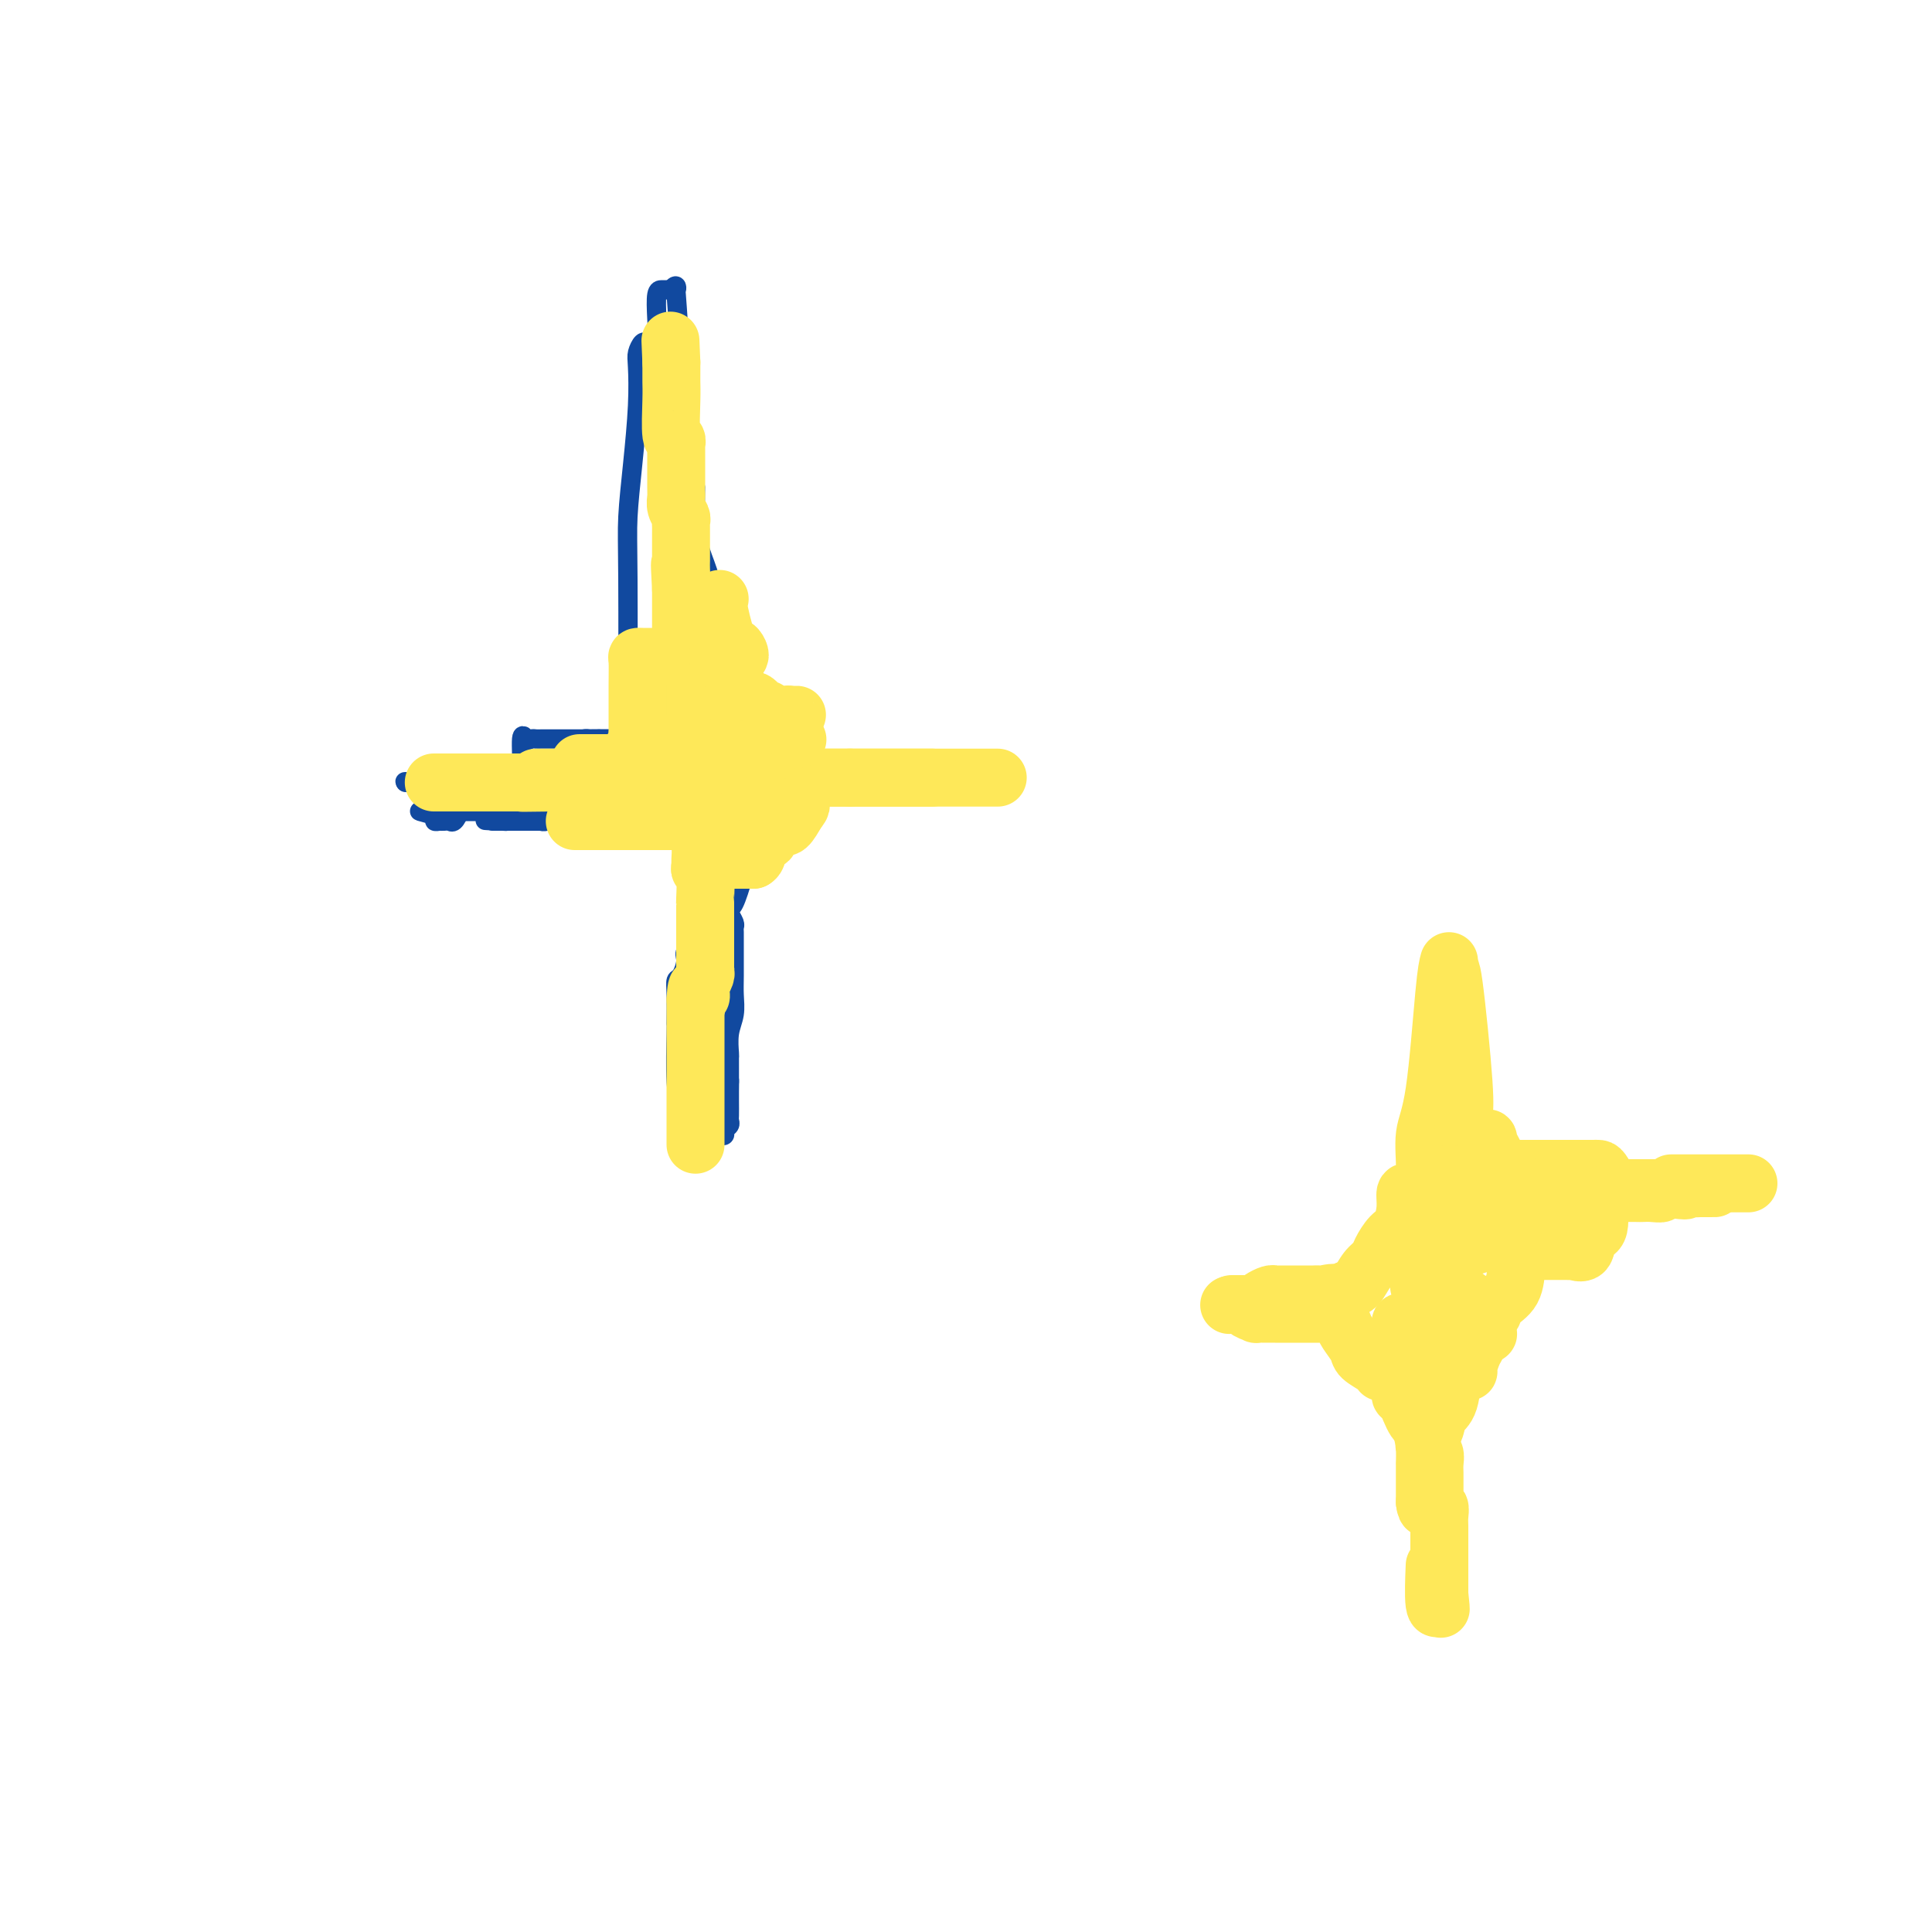 <svg viewBox='0 0 400 400' version='1.1' xmlns='http://www.w3.org/2000/svg' xmlns:xlink='http://www.w3.org/1999/xlink'><g fill='none' stroke='#11499F' stroke-width='4' stroke-linecap='round' stroke-linejoin='round'><path d='M130,154c0.022,-13.150 0.045,-26.300 0,-34c-0.045,-7.700 -0.156,-9.949 0,-13c0.156,-3.051 0.581,-6.902 1,-11c0.419,-4.098 0.833,-8.443 1,-12c0.167,-3.557 0.087,-6.326 0,-8c-0.087,-1.674 -0.182,-2.253 0,-3c0.182,-0.747 0.641,-1.660 1,-2c0.359,-0.340 0.618,-0.105 1,0c0.382,0.105 0.886,0.081 1,0c0.114,-0.081 -0.163,-0.218 0,0c0.163,0.218 0.765,0.790 1,0c0.235,-0.790 0.105,-2.944 0,-5c-0.105,-2.056 -0.183,-4.015 0,-5c0.183,-0.985 0.626,-0.996 1,-1c0.374,-0.004 0.678,-0.001 1,0c0.322,0.001 0.661,0.001 1,0'/><path d='M139,60c1.326,-1.847 1.140,0.036 1,0c-0.140,-0.036 -0.235,-1.990 0,1c0.235,2.990 0.799,10.924 1,17c0.201,6.076 0.039,10.293 0,13c-0.039,2.707 0.045,3.902 0,5c-0.045,1.098 -0.218,2.098 0,3c0.218,0.902 0.828,1.704 1,2c0.172,0.296 -0.094,0.084 0,0c0.094,-0.084 0.547,-0.042 1,0'/><path d='M143,101c0.854,6.074 0.989,0.759 1,0c0.011,-0.759 -0.102,3.038 0,6c0.102,2.962 0.420,5.088 1,7c0.580,1.912 1.423,3.608 2,6c0.577,2.392 0.890,5.478 1,7c0.110,1.522 0.019,1.479 0,2c-0.019,0.521 0.033,1.607 0,2c-0.033,0.393 -0.153,0.093 0,0c0.153,-0.093 0.577,0.019 1,0c0.423,-0.019 0.845,-0.171 1,1c0.155,1.171 0.041,3.664 0,5c-0.041,1.336 -0.011,1.513 0,2c0.011,0.487 0.003,1.282 0,2c-0.003,0.718 -0.002,1.359 0,2'/><path d='M150,143c1.099,6.708 0.347,2.477 0,1c-0.347,-1.477 -0.289,-0.200 0,1c0.289,1.200 0.809,2.323 1,3c0.191,0.677 0.055,0.908 0,1c-0.055,0.092 -0.027,0.046 0,0'/><path d='M151,150c0.380,-0.060 0.760,-0.119 1,0c0.240,0.119 0.338,0.417 1,1c0.662,0.583 1.886,1.452 3,2c1.114,0.548 2.119,0.777 3,1c0.881,0.223 1.640,0.442 2,1c0.360,0.558 0.322,1.456 1,2c0.678,0.544 2.073,0.734 3,1c0.927,0.266 1.388,0.607 2,1c0.612,0.393 1.377,0.837 2,1c0.623,0.163 1.106,0.044 2,0c0.894,-0.044 2.200,-0.012 3,0c0.800,0.012 1.096,0.003 2,0c0.904,-0.003 2.417,-0.001 4,0c1.583,0.001 3.237,0.000 4,0c0.763,-0.000 0.637,-0.000 1,0c0.363,0.000 1.215,0.000 2,0c0.785,-0.000 1.501,-0.000 2,0c0.499,0.000 0.779,0.000 1,0c0.221,-0.000 0.382,-0.000 1,0c0.618,0.000 1.691,0.000 2,0c0.309,-0.000 -0.148,-0.000 0,0c0.148,0.000 0.899,0.000 1,0c0.101,-0.000 -0.450,-0.000 -1,0'/><path d='M193,160c3.534,0.000 0.369,0.000 -1,0c-1.369,-0.000 -0.943,-0.000 -1,0c-0.057,0.000 -0.596,0.000 -1,0c-0.404,-0.000 -0.671,-0.000 -1,0c-0.329,0.000 -0.718,0.000 -1,0c-0.282,-0.000 -0.457,-0.000 -1,0c-0.543,0.000 -1.455,0.000 -2,0c-0.545,-0.000 -0.724,-0.000 -1,0c-0.276,0.000 -0.648,0.000 -1,0c-0.352,-0.000 -0.685,-0.000 -1,0c-0.315,0.000 -0.613,0.000 -1,0c-0.387,-0.000 -0.863,-0.000 -1,0c-0.137,0.000 0.064,0.000 0,0c-0.064,-0.000 -0.395,-0.001 -1,0c-0.605,0.001 -1.486,0.004 -2,0c-0.514,-0.004 -0.663,-0.015 -1,0c-0.337,0.015 -0.864,0.057 -1,0c-0.136,-0.057 0.117,-0.211 0,0c-0.117,0.211 -0.604,0.789 -1,1c-0.396,0.211 -0.700,0.057 -1,0c-0.300,-0.057 -0.597,-0.015 -1,0c-0.403,0.015 -0.912,0.004 -1,0c-0.088,-0.004 0.246,-0.001 0,0c-0.246,0.001 -1.073,0.000 -2,0c-0.927,-0.000 -1.953,-0.000 -3,0c-1.047,0.000 -2.116,0.000 -3,0c-0.884,-0.000 -1.584,-0.000 -2,0c-0.416,0.000 -0.547,0.000 -1,0c-0.453,-0.000 -1.226,-0.000 -2,0'/><path d='M158,161c-5.652,0.156 -2.280,0.046 -1,0c1.280,-0.046 0.470,-0.026 0,0c-0.470,0.026 -0.599,0.060 -1,0c-0.401,-0.060 -1.074,-0.212 -2,0c-0.926,0.212 -2.107,0.789 -3,1c-0.893,0.211 -1.500,0.057 -2,0c-0.500,-0.057 -0.892,-0.015 -1,0c-0.108,0.015 0.069,0.004 0,0c-0.069,-0.004 -0.385,-0.001 -1,0c-0.615,0.001 -1.528,0.000 -2,0c-0.472,-0.000 -0.504,-0.000 -1,0c-0.496,0.000 -1.456,0.000 -2,0c-0.544,-0.000 -0.670,-0.000 -1,0c-0.330,0.000 -0.862,0.000 -1,0c-0.138,-0.000 0.118,-0.000 0,0c-0.118,0.000 -0.609,0.000 -1,0c-0.391,-0.000 -0.682,-0.000 -1,0c-0.318,0.000 -0.662,0.000 -1,0c-0.338,-0.000 -0.668,-0.000 -1,0c-0.332,0.000 -0.666,0.000 -1,0'/><path d='M135,162c-3.456,0.050 -0.597,-0.324 1,0c1.597,0.324 1.933,1.344 2,2c0.067,0.656 -0.136,0.946 0,1c0.136,0.054 0.610,-0.127 1,0c0.390,0.127 0.695,0.564 1,1'/><path d='M140,166c0.785,0.558 0.249,-0.047 0,0c-0.249,0.047 -0.211,0.744 0,1c0.211,0.256 0.595,0.069 1,0c0.405,-0.069 0.830,-0.020 1,0c0.170,0.020 0.085,0.010 0,0'/><path d='M162,164c-0.323,-0.004 -0.646,-0.007 -1,0c-0.354,0.007 -0.738,0.025 -1,0c-0.262,-0.025 -0.402,-0.091 -1,0c-0.598,0.091 -1.655,0.340 -2,0c-0.345,-0.340 0.023,-1.269 0,0c-0.023,1.269 -0.438,4.734 -1,8c-0.562,3.266 -1.271,6.332 -2,9c-0.729,2.668 -1.477,4.939 -2,6c-0.523,1.061 -0.820,0.913 -1,1c-0.180,0.087 -0.245,0.408 0,1c0.245,0.592 0.798,1.456 1,2c0.202,0.544 0.054,0.767 0,1c-0.054,0.233 -0.013,0.477 0,1c0.013,0.523 -0.000,1.324 0,3c0.000,1.676 0.014,4.225 0,6c-0.014,1.775 -0.056,2.775 0,4c0.056,1.225 0.211,2.674 0,4c-0.211,1.326 -0.789,2.530 -1,4c-0.211,1.470 -0.057,3.206 0,4c0.057,0.794 0.015,0.646 0,1c-0.015,0.354 -0.004,1.211 0,2c0.004,0.789 0.001,1.511 0,2c-0.001,0.489 -0.001,0.744 0,1'/><path d='M151,224c-0.155,5.623 -0.042,1.180 0,0c0.042,-1.180 0.012,0.902 0,2c-0.012,1.098 -0.007,1.211 0,2c0.007,0.789 0.017,2.253 0,3c-0.017,0.747 -0.061,0.775 0,1c0.061,0.225 0.226,0.646 0,1c-0.226,0.354 -0.842,0.642 -1,1c-0.158,0.358 0.141,0.786 0,1c-0.141,0.214 -0.724,0.212 -1,0c-0.276,-0.212 -0.245,-0.636 -1,-1c-0.755,-0.364 -2.297,-0.667 -3,-1c-0.703,-0.333 -0.567,-0.695 -1,-1c-0.433,-0.305 -1.437,-0.551 -2,-1c-0.563,-0.449 -0.687,-1.101 -1,-2c-0.313,-0.899 -0.816,-2.047 -1,-5c-0.184,-2.953 -0.050,-7.713 0,-10c0.050,-2.287 0.016,-2.103 0,-2c-0.016,0.103 -0.014,0.123 0,-1c0.014,-1.123 0.040,-3.389 0,-5c-0.040,-1.611 -0.147,-2.566 0,-3c0.147,-0.434 0.548,-0.345 1,-1c0.452,-0.655 0.956,-2.052 1,-3c0.044,-0.948 -0.373,-1.448 0,-2c0.373,-0.552 1.535,-1.158 2,-2c0.465,-0.842 0.232,-1.921 0,-3'/><path d='M144,192c0.619,-2.056 0.166,-1.697 0,-2c-0.166,-0.303 -0.045,-1.270 0,-2c0.045,-0.730 0.013,-1.223 0,-2c-0.013,-0.777 -0.006,-1.837 0,-2c0.006,-0.163 0.013,0.573 0,0c-0.013,-0.573 -0.046,-2.454 0,-4c0.046,-1.546 0.171,-2.758 0,-4c-0.171,-1.242 -0.638,-2.515 -1,-3c-0.362,-0.485 -0.619,-0.182 -1,0c-0.381,0.182 -0.886,0.245 -1,0c-0.114,-0.245 0.162,-0.797 0,-1c-0.162,-0.203 -0.760,-0.058 -1,0c-0.240,0.058 -0.120,0.029 0,0'/><path d='M140,172c-0.749,-0.619 -0.622,-0.166 -1,0c-0.378,0.166 -1.259,0.044 -2,0c-0.741,-0.044 -1.340,-0.012 -2,0c-0.660,0.012 -1.381,0.003 -2,0c-0.619,-0.003 -1.135,-0.001 -2,0c-0.865,0.001 -2.077,0.001 -3,0c-0.923,-0.001 -1.557,-0.004 -2,0c-0.443,0.004 -0.695,0.016 -1,0c-0.305,-0.016 -0.662,-0.061 -1,0c-0.338,0.061 -0.658,0.226 -1,0c-0.342,-0.226 -0.706,-0.845 -1,-1c-0.294,-0.155 -0.516,0.155 -1,0c-0.484,-0.155 -1.228,-0.774 -2,-1c-0.772,-0.226 -1.573,-0.061 -2,0c-0.427,0.061 -0.481,0.016 -1,0c-0.519,-0.016 -1.504,-0.004 -2,0c-0.496,0.004 -0.502,0.001 -1,0c-0.498,-0.001 -1.486,-0.000 -2,0c-0.514,0.000 -0.554,0.000 -1,0c-0.446,-0.000 -1.299,-0.000 -2,0c-0.701,0.000 -1.250,0.000 -2,0c-0.750,-0.000 -1.701,-0.000 -2,0c-0.299,0.000 0.054,0.000 0,0c-0.054,-0.000 -0.515,-0.000 -1,0c-0.485,0.000 -0.996,0.000 -1,0c-0.004,-0.000 0.498,-0.000 1,0'/><path d='M103,170c-5.485,-0.309 -0.696,-0.083 1,0c1.696,0.083 0.301,0.022 0,0c-0.301,-0.022 0.493,-0.006 1,0c0.507,0.006 0.727,0.002 1,0c0.273,-0.002 0.598,-0.000 1,0c0.402,0.000 0.881,0.000 1,0c0.119,-0.000 -0.123,-0.000 0,0c0.123,0.000 0.610,0.000 1,0c0.390,-0.000 0.683,-0.000 1,0c0.317,0.000 0.659,0.000 1,0'/><path d='M111,170c1.406,-0.016 0.919,-0.057 1,0c0.081,0.057 0.728,0.211 1,0c0.272,-0.211 0.168,-0.789 0,-1c-0.168,-0.211 -0.400,-0.057 0,0c0.400,0.057 1.431,0.015 2,0c0.569,-0.015 0.677,-0.004 1,0c0.323,0.004 0.860,0.001 1,0c0.140,-0.001 -0.117,-0.000 0,0c0.117,0.000 0.608,0.000 1,0c0.392,-0.000 0.683,-0.000 1,0c0.317,0.000 0.658,0.000 1,0'/><path d='M120,169c1.619,0.002 1.166,0.505 1,0c-0.166,-0.505 -0.046,-2.020 0,-4c0.046,-1.980 0.016,-4.425 0,-6c-0.016,-1.575 -0.019,-2.278 0,-3c0.019,-0.722 0.061,-1.461 0,-2c-0.061,-0.539 -0.223,-0.876 0,-1c0.223,-0.124 0.833,-0.033 1,0c0.167,0.033 -0.109,0.009 0,0c0.109,-0.009 0.603,-0.003 1,0c0.397,0.003 0.699,0.001 1,0'/><path d='M124,153c0.626,0.000 0.690,0.000 1,0c0.310,0.000 0.867,0.000 1,0c0.133,-0.000 -0.156,0.000 0,0c0.156,0.000 0.759,0.000 1,0c0.241,0.000 0.121,0.000 0,0'/><path d='M127,153c-1.098,0.000 -2.197,0.000 -3,0c-0.803,-0.000 -1.311,-0.000 -2,0c-0.689,0.000 -1.561,0.000 -2,0c-0.439,-0.000 -0.446,-0.000 -1,0c-0.554,0.000 -1.654,0.000 -2,0c-0.346,-0.000 0.061,-0.000 0,0c-0.061,0.000 -0.590,0.000 -1,0c-0.410,-0.000 -0.701,-0.000 -1,0c-0.299,0.000 -0.605,0.000 -1,0c-0.395,-0.000 -0.879,-0.000 -1,0c-0.121,0.000 0.123,0.002 0,0c-0.123,-0.002 -0.611,-0.007 -1,0c-0.389,0.007 -0.678,0.025 -1,0c-0.322,-0.025 -0.678,-0.095 -1,0c-0.322,0.095 -0.610,0.355 -1,0c-0.390,-0.355 -0.881,-1.324 -1,0c-0.119,1.324 0.133,4.943 0,7c-0.133,2.057 -0.651,2.554 -1,3c-0.349,0.446 -0.528,0.842 -1,1c-0.472,0.158 -1.236,0.079 -2,0'/><path d='M104,164c-0.509,1.702 0.219,0.456 0,0c-0.219,-0.456 -1.386,-0.122 -2,0c-0.614,0.122 -0.674,0.032 -1,0c-0.326,-0.032 -0.918,-0.008 -1,0c-0.082,0.008 0.347,-0.002 0,0c-0.347,0.002 -1.469,0.014 -2,0c-0.531,-0.014 -0.471,-0.055 -1,0c-0.529,0.055 -1.647,0.207 -2,0c-0.353,-0.207 0.059,-0.773 0,-1c-0.059,-0.227 -0.589,-0.113 -1,0c-0.411,0.113 -0.701,0.226 -1,0c-0.299,-0.226 -0.605,-0.793 -1,-1c-0.395,-0.207 -0.879,-0.056 -1,0c-0.121,0.056 0.123,0.015 0,0c-0.123,-0.015 -0.611,-0.004 -1,0c-0.389,0.004 -0.678,0.001 -1,0c-0.322,-0.001 -0.677,-0.000 -1,0c-0.323,0.000 -0.613,0.000 -1,0c-0.387,-0.000 -0.872,-0.000 -1,0c-0.128,0.000 0.100,0.000 0,0c-0.100,-0.000 -0.527,-0.000 -1,0c-0.473,0.000 -0.992,0.000 -1,0c-0.008,-0.000 0.496,-0.000 1,0'/><path d='M85,162c-2.699,-0.309 0.054,-0.083 1,0c0.946,0.083 0.086,0.022 0,0c-0.086,-0.022 0.603,-0.006 1,0c0.397,0.006 0.501,0.002 1,0c0.499,-0.002 1.394,-0.001 2,0c0.606,0.001 0.923,0.000 1,0c0.077,-0.000 -0.084,-0.001 0,0c0.084,0.001 0.415,0.004 1,0c0.585,-0.004 1.425,-0.015 2,0c0.575,0.015 0.886,0.056 1,0c0.114,-0.056 0.031,-0.207 0,0c-0.031,0.207 -0.009,0.774 0,1c0.009,0.226 0.004,0.113 0,0'/><path d='M95,163c1.534,0.745 0.370,2.109 0,3c-0.370,0.891 0.054,1.311 0,2c-0.054,0.689 -0.588,1.649 -1,2c-0.412,0.351 -0.704,0.095 -1,0c-0.296,-0.095 -0.598,-0.028 -1,0c-0.402,0.028 -0.904,0.018 -1,0c-0.096,-0.018 0.216,-0.043 0,0c-0.216,0.043 -0.959,0.155 -1,0c-0.041,-0.155 0.619,-0.577 0,-1c-0.619,-0.423 -2.516,-0.845 -3,-1c-0.484,-0.155 0.445,-0.041 1,0c0.555,0.041 0.736,0.011 1,0c0.264,-0.011 0.609,-0.003 1,0c0.391,0.003 0.826,0.001 1,0c0.174,-0.001 0.087,-0.000 0,0'/><path d='M91,168c0.798,0.000 0.791,0.000 1,0c0.209,0.000 0.632,0.000 1,0c0.368,-0.000 0.679,0.000 1,0c0.321,0.000 0.650,0.000 1,0c0.350,0.000 0.719,0.000 1,0c0.281,0.000 0.474,0.000 1,0c0.526,0.000 1.383,0.000 2,0c0.617,0.000 0.992,0.000 1,0c0.008,0.000 -0.353,0.000 0,0c0.353,0.000 1.418,0.000 2,0c0.582,0.000 0.682,0.000 1,0c0.318,0.000 0.856,0.000 1,0c0.144,0.000 -0.106,-0.000 0,0c0.106,0.000 0.567,0.000 1,0c0.433,0.000 0.838,0.000 1,0c0.162,0.000 0.081,0.000 0,0'/></g>
<g fill='none' stroke='#FEE859' stroke-width='12' stroke-linecap='round' stroke-linejoin='round'><path d='M144,237c0.000,-0.118 0.000,-0.235 0,-1c0.000,-0.765 0.000,-2.177 0,-4c0.000,-1.823 0.000,-4.058 0,-5c0.000,-0.942 0.000,-0.592 0,-1c0.000,-0.408 0.000,-1.575 0,-2c0.000,-0.425 0.000,-0.108 0,-1c0.000,-0.892 0.000,-2.992 0,-4c0.000,-1.008 0.000,-0.923 0,-1c-0.000,-0.077 -0.000,-0.316 0,-1c0.000,-0.684 0.000,-1.812 0,-3c0.000,-1.188 -0.000,-2.435 0,-3c0.000,-0.565 0.000,-0.447 0,-1c0.000,-0.553 0.000,-1.776 0,-3'/><path d='M144,207c0.222,-4.815 0.777,-1.854 1,-1c0.223,0.854 0.112,-0.399 0,-1c-0.112,-0.601 -0.226,-0.549 0,-1c0.226,-0.451 0.793,-1.404 1,-2c0.207,-0.596 0.056,-0.835 0,-1c-0.056,-0.165 -0.015,-0.255 0,-1c0.015,-0.745 0.004,-2.145 0,-3c-0.004,-0.855 -0.001,-1.165 0,-2c0.001,-0.835 0.001,-2.194 0,-3c-0.001,-0.806 -0.004,-1.059 0,-2c0.004,-0.941 0.015,-2.571 0,-3c-0.015,-0.429 -0.057,0.343 0,-1c0.057,-1.343 0.212,-4.799 0,-6c-0.212,-1.201 -0.792,-0.145 -1,0c-0.208,0.145 -0.046,-0.621 0,-1c0.046,-0.379 -0.026,-0.371 0,-1c0.026,-0.629 0.150,-1.894 0,-3c-0.150,-1.106 -0.575,-2.053 -1,-3'/><path d='M144,172c-0.001,-5.609 -0.004,-2.131 0,-1c0.004,1.131 0.015,-0.086 0,-1c-0.015,-0.914 -0.057,-1.526 0,-2c0.057,-0.474 0.212,-0.809 0,-1c-0.212,-0.191 -0.793,-0.236 -1,0c-0.207,0.236 -0.041,0.754 0,0c0.041,-0.754 -0.041,-2.781 0,-4c0.041,-1.219 0.207,-1.628 0,-2c-0.207,-0.372 -0.788,-0.705 -1,-1c-0.212,-0.295 -0.057,-0.553 0,-1c0.057,-0.447 0.015,-1.083 0,-2c-0.015,-0.917 -0.003,-2.113 0,-3c0.003,-0.887 -0.003,-1.464 0,-2c0.003,-0.536 0.015,-1.031 0,-2c-0.015,-0.969 -0.057,-2.411 0,-3c0.057,-0.589 0.211,-0.324 0,-1c-0.211,-0.676 -0.789,-2.291 -1,-3c-0.211,-0.709 -0.057,-0.510 0,-1c0.057,-0.490 0.015,-1.669 0,-2c-0.015,-0.331 -0.004,0.185 0,0c0.004,-0.185 0.001,-1.071 0,-2c-0.001,-0.929 -0.000,-1.901 0,-3c0.000,-1.099 0.000,-2.326 0,-3c-0.000,-0.674 -0.000,-0.797 0,-2c0.000,-1.203 0.000,-3.487 0,-5c-0.000,-1.513 -0.000,-2.257 0,-3'/><path d='M141,122c-0.464,-8.378 -0.124,-4.324 0,-3c0.124,1.324 0.033,-0.082 0,-1c-0.033,-0.918 -0.009,-1.349 0,-2c0.009,-0.651 0.002,-1.523 0,-2c-0.002,-0.477 0.000,-0.561 0,-1c-0.000,-0.439 -0.004,-1.234 0,-2c0.004,-0.766 0.015,-1.504 0,-2c-0.015,-0.496 -0.057,-0.749 0,-1c0.057,-0.251 0.211,-0.499 0,-1c-0.211,-0.501 -0.789,-1.255 -1,-2c-0.211,-0.745 -0.057,-1.481 0,-2c0.057,-0.519 0.015,-0.820 0,-1c-0.015,-0.180 -0.004,-0.239 0,-1c0.004,-0.761 0.002,-2.222 0,-3c-0.002,-0.778 -0.004,-0.871 0,-2c0.004,-1.129 0.015,-3.292 0,-4c-0.015,-0.708 -0.057,0.039 0,0c0.057,-0.039 0.211,-0.865 0,-1c-0.211,-0.135 -0.789,0.420 -1,-1c-0.211,-1.420 -0.057,-4.814 0,-7c0.057,-2.186 0.015,-3.163 0,-4c-0.015,-0.837 -0.004,-1.533 0,-2c0.004,-0.467 0.001,-0.705 0,-1c-0.001,-0.295 -0.001,-0.648 0,-1'/><path d='M139,75c-0.333,-7.833 -0.167,-3.917 0,0'/><path d='M111,161c0.387,0.000 0.773,0.000 1,0c0.227,0.000 0.294,0.000 1,0c0.706,0.000 2.051,0.000 3,0c0.949,0.000 1.503,0.000 2,0c0.497,0.000 0.939,0.000 2,0c1.061,0.000 2.743,0.000 4,0c1.257,0.000 2.089,0.000 3,0c0.911,0.000 1.903,-0.000 3,0c1.097,0.000 2.301,0.000 3,0c0.699,0.000 0.894,0.000 2,0c1.106,0.000 3.123,0.000 4,0c0.877,0.000 0.612,0.000 1,0c0.388,0.000 1.427,0.000 2,0c0.573,0.000 0.678,0.000 1,0c0.322,0.000 0.860,-0.000 1,0c0.140,0.000 -0.118,-0.000 0,0c0.118,0.000 0.612,-0.000 1,0c0.388,0.000 0.671,-0.000 1,0c0.329,0.000 0.703,-0.000 1,0c0.297,0.000 0.516,-0.000 1,0c0.484,0.000 1.234,-0.000 2,0c0.766,0.000 1.549,-0.000 2,0c0.451,0.000 0.571,-0.000 1,0c0.429,0.000 1.166,-0.000 2,0c0.834,0.000 1.763,-0.000 2,0c0.237,0.000 -0.218,-0.000 0,0c0.218,0.000 1.109,0.000 2,0'/><path d='M159,161c8.119,0.000 4.417,0.000 3,0c-1.417,0.000 -0.549,0.000 0,0c0.549,0.000 0.778,0.000 1,0c0.222,0.000 0.436,0.000 1,0c0.564,0.000 1.477,0.000 2,0c0.523,0.000 0.656,0.000 1,0c0.344,0.000 0.900,-0.000 2,0c1.100,0.000 2.743,0.000 4,0c1.257,0.000 2.129,0.000 3,0'/><path d='M176,161c3.244,0.000 2.852,0.000 3,0c0.148,0.000 0.834,0.000 2,0c1.166,0.000 2.812,0.000 5,0c2.188,0.000 4.918,0.000 7,0c2.082,0.000 3.514,0.000 5,0c1.486,0.000 3.024,0.000 4,0c0.976,0.000 1.390,-0.000 2,0c0.610,0.000 1.417,0.000 2,0c0.583,0.000 0.941,0.000 0,0c-0.941,0.000 -3.183,0.000 -4,0c-0.817,0.000 -0.211,0.000 -1,0c-0.789,0.000 -2.974,0.000 -4,0c-1.026,0.000 -0.891,0.000 -1,0c-0.109,0.000 -0.460,-0.000 -1,0c-0.540,0.000 -1.270,0.000 -2,0'/><path d='M193,161c-2.296,0.000 -1.535,0.000 -2,0c-0.465,-0.000 -2.155,-0.000 -3,0c-0.845,0.000 -0.846,0.000 -1,0c-0.154,-0.000 -0.463,-0.000 -1,0c-0.537,0.000 -1.303,0.000 -2,0c-0.697,-0.000 -1.327,-0.000 -2,0c-0.673,0.000 -1.390,0.000 -2,0c-0.610,-0.000 -1.114,-0.000 -2,0c-0.886,0.000 -2.153,0.000 -3,0c-0.847,-0.000 -1.274,-0.000 -2,0c-0.726,0.000 -1.752,0.000 -2,0c-0.248,-0.000 0.282,-0.000 0,0c-0.282,0.000 -1.375,0.000 -2,0c-0.625,-0.000 -0.782,-0.001 -1,0c-0.218,0.001 -0.497,0.004 -1,0c-0.503,-0.004 -1.229,-0.015 -2,0c-0.771,0.015 -1.588,0.057 -3,0c-1.412,-0.057 -3.418,-0.211 -5,0c-1.582,0.211 -2.741,0.789 -4,1c-1.259,0.211 -2.619,0.057 -4,0c-1.381,-0.057 -2.782,-0.015 -4,0c-1.218,0.015 -2.254,0.004 -3,0c-0.746,-0.004 -1.204,-0.001 -2,0c-0.796,0.001 -1.930,0.000 -3,0c-1.070,-0.000 -2.075,-0.000 -3,0c-0.925,0.000 -1.770,0.000 -3,0c-1.230,-0.000 -2.843,-0.000 -4,0c-1.157,0.000 -1.856,0.000 -3,0c-1.144,-0.000 -2.731,-0.000 -4,0c-1.269,0.000 -2.220,0.000 -3,0c-0.780,-0.000 -1.390,-0.000 -2,0'/><path d='M115,162c-12.423,0.155 -4.479,0.041 -2,0c2.479,-0.041 -0.506,-0.011 -2,0c-1.494,0.011 -1.499,0.003 -2,0c-0.501,-0.003 -1.500,-0.001 -2,0c-0.500,0.001 -0.501,0.000 -1,0c-0.499,-0.000 -1.496,-0.000 -2,0c-0.504,0.000 -0.516,0.000 -1,0c-0.484,-0.000 -1.439,-0.000 -2,0c-0.561,0.000 -0.727,0.000 -1,0c-0.273,-0.000 -0.651,-0.000 -1,0c-0.349,0.000 -0.667,0.000 -1,0c-0.333,-0.000 -0.681,-0.000 -1,0c-0.319,0.000 -0.610,0.000 -1,0c-0.390,-0.000 -0.877,-0.000 -1,0c-0.123,0.000 0.120,0.000 0,0c-0.120,-0.000 -0.604,-0.000 -1,0c-0.396,0.000 -0.704,0.000 -1,0c-0.296,-0.000 -0.580,-0.000 -1,0c-0.420,0.000 -0.977,0.000 -1,0c-0.023,-0.000 0.489,-0.000 1,0'/><path d='M92,162c-3.833,0.000 -1.917,0.000 0,0'/><path d='M135,136c0.288,0.000 0.575,0.000 1,0c0.425,-0.000 0.986,-0.000 1,0c0.014,0.000 -0.521,0.000 -1,0c-0.479,-0.000 -0.903,-0.000 -1,0c-0.097,0.000 0.132,0.001 0,0c-0.132,-0.001 -0.624,-0.003 -1,0c-0.376,0.003 -0.637,0.012 -1,0c-0.363,-0.012 -0.829,-0.044 -1,0c-0.171,0.044 -0.046,0.166 0,1c0.046,0.834 0.013,2.381 0,5c-0.013,2.619 -0.007,6.309 0,10'/><path d='M132,152c-0.223,3.050 -0.781,2.674 -1,3c-0.219,0.326 -0.100,1.355 0,2c0.100,0.645 0.182,0.905 0,1c-0.182,0.095 -0.627,0.026 -1,0c-0.373,-0.026 -0.674,-0.007 -1,0c-0.326,0.007 -0.679,0.002 -1,0c-0.321,-0.002 -0.611,-0.000 -1,0c-0.389,0.000 -0.877,0.000 -1,0c-0.123,-0.000 0.121,-0.000 0,0c-0.121,0.000 -0.606,0.000 -1,0c-0.394,-0.000 -0.697,-0.000 -1,0c-0.303,0.000 -0.607,0.000 -1,0c-0.393,-0.000 -0.876,-0.000 -1,0c-0.124,0.000 0.111,0.000 0,0c-0.111,-0.000 -0.568,-0.000 -1,0c-0.432,0.000 -0.838,0.000 -1,0c-0.162,-0.000 -0.081,-0.000 0,0'/><path d='M149,124c-0.204,0.469 -0.408,0.938 0,3c0.408,2.062 1.427,5.715 2,7c0.573,1.285 0.700,0.200 1,0c0.300,-0.200 0.773,0.485 1,1c0.227,0.515 0.208,0.862 0,1c-0.208,0.138 -0.604,0.069 -1,0'/><path d='M152,136c0.460,2.212 0.109,1.740 0,2c-0.109,0.260 0.023,1.250 0,2c-0.023,0.750 -0.199,1.259 0,2c0.199,0.741 0.775,1.715 1,2c0.225,0.285 0.098,-0.120 0,0c-0.098,0.120 -0.167,0.763 0,1c0.167,0.237 0.571,0.066 1,0c0.429,-0.066 0.885,-0.028 1,0c0.115,0.028 -0.110,0.046 0,0c0.110,-0.046 0.555,-0.157 1,0c0.445,0.157 0.889,0.582 1,1c0.111,0.418 -0.112,0.830 0,1c0.112,0.170 0.559,0.098 1,0c0.441,-0.098 0.875,-0.222 1,0c0.125,0.222 -0.059,0.792 0,1c0.059,0.208 0.362,0.056 1,0c0.638,-0.056 1.611,-0.016 2,0c0.389,0.016 0.195,0.008 0,0'/><path d='M162,148c1.569,0.619 0.991,0.166 1,0c0.009,-0.166 0.603,-0.044 1,0c0.397,0.044 0.596,0.012 1,0c0.404,-0.012 1.014,-0.003 1,0c-0.014,0.003 -0.652,0.001 -1,0c-0.348,-0.001 -0.408,-0.000 -1,0c-0.592,0.000 -1.717,-0.000 -2,0c-0.283,0.000 0.277,0.001 0,0c-0.277,-0.001 -1.392,-0.005 -2,0c-0.608,0.005 -0.709,0.018 -1,0c-0.291,-0.018 -0.770,-0.068 -1,0c-0.230,0.068 -0.209,0.253 -1,0c-0.791,-0.253 -2.393,-0.943 -3,0c-0.607,0.943 -0.218,3.521 0,5c0.218,1.479 0.265,1.860 0,2c-0.265,0.140 -0.840,0.038 -1,0c-0.160,-0.038 0.097,-0.011 0,0c-0.097,0.011 -0.549,0.005 -1,0'/><path d='M152,155c-0.507,1.083 -0.774,0.290 -1,0c-0.226,-0.290 -0.410,-0.078 -1,0c-0.590,0.078 -1.587,0.021 -2,0c-0.413,-0.021 -0.243,-0.004 -1,0c-0.757,0.004 -2.440,-0.003 -3,0c-0.560,0.003 0.004,0.015 0,0c-0.004,-0.015 -0.575,-0.057 -1,0c-0.425,0.057 -0.705,0.211 -1,0c-0.295,-0.211 -0.604,-0.789 -1,-1c-0.396,-0.211 -0.880,-0.057 -1,0c-0.120,0.057 0.123,0.015 0,0c-0.123,-0.015 -0.611,-0.004 -1,0c-0.389,0.004 -0.678,0.001 -1,0c-0.322,-0.001 -0.678,-0.000 -1,0c-0.322,0.000 -0.612,0.000 -1,0c-0.388,-0.000 -0.875,-0.000 -1,0c-0.125,0.000 0.111,0.000 0,0c-0.111,-0.000 -0.568,-0.000 -1,0c-0.432,0.000 -0.838,0.000 -1,0c-0.162,-0.000 -0.081,-0.000 0,0'/><path d='M119,170c0.174,0.000 0.349,0.000 1,0c0.651,0.000 1.779,0.000 2,0c0.221,0.000 -0.464,0.000 0,0c0.464,0.000 2.079,0.000 3,0c0.921,0.000 1.150,0.000 2,0c0.850,0.000 2.323,0.000 3,0c0.677,0.000 0.559,0.000 1,0c0.441,0.000 1.442,0.000 2,0c0.558,0.000 0.674,-0.000 1,0c0.326,0.000 0.861,0.000 1,0c0.139,0.000 -0.118,0.000 0,0c0.118,0.000 0.610,-0.000 1,0c0.390,0.000 0.678,0.000 1,0c0.322,0.000 0.678,0.000 1,0c0.322,0.000 0.611,0.000 1,0c0.389,0.000 0.877,-0.000 1,0c0.123,0.000 -0.121,0.000 0,0c0.121,0.000 0.606,-0.000 1,0c0.394,0.000 0.697,0.000 1,0c0.303,0.000 0.606,-0.000 1,0c0.394,0.000 0.879,0.000 1,0c0.121,0.000 -0.122,-0.000 0,0c0.122,0.000 0.610,0.000 1,0c0.390,0.000 0.683,-0.000 1,0c0.317,0.000 0.659,0.000 1,0'/><path d='M147,170c4.267,0.225 0.933,0.788 0,1c-0.933,0.212 0.535,0.074 1,0c0.465,-0.074 -0.072,-0.083 0,0c0.072,0.083 0.754,0.257 1,1c0.246,0.743 0.055,2.056 0,3c-0.055,0.944 0.027,1.521 0,2c-0.027,0.479 -0.161,0.860 0,1c0.161,0.140 0.617,0.037 1,0c0.383,-0.037 0.694,-0.010 1,0c0.306,0.010 0.607,0.003 1,0c0.393,-0.003 0.879,-0.001 1,0c0.121,0.001 -0.122,0.000 0,0c0.122,-0.000 0.610,-0.000 1,0c0.390,0.000 0.683,0.000 1,0c0.317,-0.000 0.659,-0.000 1,0'/><path d='M156,178c1.188,-0.632 0.657,-2.212 1,-3c0.343,-0.788 1.559,-0.786 2,-1c0.441,-0.214 0.107,-0.646 0,-1c-0.107,-0.354 0.014,-0.631 0,-1c-0.014,-0.369 -0.162,-0.832 0,-1c0.162,-0.168 0.634,-0.043 1,0c0.366,0.043 0.626,0.003 1,0c0.374,-0.003 0.863,0.030 1,0c0.137,-0.030 -0.079,-0.123 0,0c0.079,0.123 0.451,0.464 1,0c0.549,-0.464 1.274,-1.732 2,-3'/><path d='M165,168c1.453,-1.774 0.585,-1.207 0,-1c-0.585,0.207 -0.888,0.056 -1,0c-0.112,-0.056 -0.032,-0.016 0,0c0.032,0.016 0.016,0.008 0,0'/><path d='M165,153c0.000,0.000 0.100,0.100 0.1,0.1'/><path d='M300,199c-0.259,0.918 -0.517,1.836 -1,7c-0.483,5.164 -1.190,14.575 -2,20c-0.810,5.425 -1.722,6.866 -2,9c-0.278,2.134 0.079,4.962 0,7c-0.079,2.038 -0.595,3.286 -1,4c-0.405,0.714 -0.699,0.895 -1,1c-0.301,0.105 -0.608,0.134 -1,0c-0.392,-0.134 -0.868,-0.433 -1,0c-0.132,0.433 0.082,1.597 0,3c-0.082,1.403 -0.459,3.046 -1,4c-0.541,0.954 -1.247,1.219 -2,2c-0.753,0.781 -1.553,2.080 -2,3c-0.447,0.920 -0.543,1.463 -1,2c-0.457,0.537 -1.277,1.068 -2,2c-0.723,0.932 -1.349,2.266 -2,3c-0.651,0.734 -1.325,0.867 -2,1'/><path d='M279,267c-2.604,3.475 -1.615,1.663 -2,1c-0.385,-0.663 -2.145,-0.178 -3,0c-0.855,0.178 -0.807,0.048 -1,0c-0.193,-0.048 -0.628,-0.013 -1,0c-0.372,0.013 -0.681,0.003 -1,0c-0.319,-0.003 -0.649,-0.001 -1,0c-0.351,0.001 -0.724,0.000 -1,0c-0.276,-0.000 -0.454,-0.001 -1,0c-0.546,0.001 -1.459,0.003 -2,0c-0.541,-0.003 -0.709,-0.011 -1,0c-0.291,0.011 -0.703,0.041 -1,0c-0.297,-0.041 -0.479,-0.155 -1,0c-0.521,0.155 -1.383,0.577 -2,1c-0.617,0.423 -0.991,0.845 -1,1c-0.009,0.155 0.347,0.041 0,0c-0.347,-0.041 -1.397,-0.011 -2,0c-0.603,0.011 -0.760,0.003 -1,0c-0.240,-0.003 -0.565,-0.001 -1,0c-0.435,0.001 -0.982,0.000 -1,0c-0.018,-0.000 0.491,-0.000 1,0'/><path d='M256,270c-3.358,0.420 -0.252,-0.031 1,0c1.252,0.031 0.652,0.544 1,1c0.348,0.456 1.644,0.854 2,1c0.356,0.146 -0.229,0.039 0,0c0.229,-0.039 1.273,-0.010 2,0c0.727,0.010 1.136,0.003 2,0c0.864,-0.003 2.182,-0.001 3,0c0.818,0.001 1.136,0.000 2,0c0.864,-0.000 2.273,-0.000 3,0c0.727,0.000 0.773,0.000 1,0c0.227,-0.000 0.634,-0.002 1,0c0.366,0.002 0.690,0.007 1,0c0.310,-0.007 0.607,-0.025 1,0c0.393,0.025 0.883,0.093 1,0c0.117,-0.093 -0.139,-0.349 0,0c0.139,0.349 0.675,1.301 1,2c0.325,0.699 0.441,1.143 1,2c0.559,0.857 1.560,2.125 2,3c0.440,0.875 0.317,1.358 1,2c0.683,0.642 2.172,1.445 3,2c0.828,0.555 0.995,0.864 1,1c0.005,0.136 -0.152,0.099 0,0c0.152,-0.099 0.614,-0.262 1,0c0.386,0.262 0.695,0.948 1,1c0.305,0.052 0.607,-0.530 1,0c0.393,0.530 0.879,2.173 1,3c0.121,0.827 -0.122,0.838 0,1c0.122,0.162 0.610,0.477 1,1c0.390,0.523 0.682,1.256 1,2c0.318,0.744 0.662,1.498 1,2c0.338,0.502 0.669,0.751 1,1'/><path d='M294,295c3.182,3.947 1.636,2.315 1,2c-0.636,-0.315 -0.363,0.688 0,1c0.363,0.312 0.815,-0.068 1,0c0.185,0.068 0.102,0.585 0,1c-0.102,0.415 -0.224,0.727 0,1c0.224,0.273 0.792,0.506 1,1c0.208,0.494 0.056,1.248 0,2c-0.056,0.752 -0.015,1.500 0,2c0.015,0.500 0.003,0.751 0,1c-0.003,0.249 0.003,0.496 0,1c-0.003,0.504 -0.015,1.266 0,2c0.015,0.734 0.057,1.441 0,2c-0.057,0.559 -0.211,0.968 0,1c0.211,0.032 0.789,-0.315 1,0c0.211,0.315 0.057,1.291 0,2c-0.057,0.709 -0.015,1.149 0,2c0.015,0.851 0.004,2.112 0,3c-0.004,0.888 -0.001,1.404 0,2c0.001,0.596 0.000,1.272 0,2c-0.000,0.728 -0.000,1.507 0,2c0.000,0.493 0.000,0.699 0,1c-0.000,0.301 -0.000,0.696 0,1c0.000,0.304 0.000,0.515 0,1c-0.000,0.485 -0.000,1.242 0,2'/><path d='M298,330c0.603,5.610 0.109,2.136 0,1c-0.109,-1.136 0.167,0.067 0,1c-0.167,0.933 -0.776,1.597 -1,0c-0.224,-1.597 -0.064,-5.456 0,-7c0.064,-1.544 0.032,-0.772 0,0'/><path d='M300,202c0.195,-1.229 0.391,-2.459 1,2c0.609,4.459 1.632,14.606 2,20c0.368,5.394 0.082,6.034 0,7c-0.082,0.966 0.039,2.258 0,3c-0.039,0.742 -0.237,0.934 0,1c0.237,0.066 0.909,0.004 1,0c0.091,-0.004 -0.397,0.048 0,0c0.397,-0.048 1.681,-0.198 2,0c0.319,0.198 -0.327,0.744 0,1c0.327,0.256 1.626,0.223 2,0c0.374,-0.223 -0.179,-0.635 0,0c0.179,0.635 1.089,2.318 2,4'/><path d='M310,240c1.472,1.381 1.651,1.834 2,2c0.349,0.166 0.867,0.044 1,0c0.133,-0.044 -0.118,-0.012 0,0c0.118,0.012 0.605,0.003 1,0c0.395,-0.003 0.697,-0.001 1,0c0.303,0.001 0.609,0.000 1,0c0.391,-0.000 0.869,-0.000 1,0c0.131,0.000 -0.086,0.000 0,0c0.086,-0.000 0.474,-0.000 1,0c0.526,0.000 1.191,0.000 2,0c0.809,-0.000 1.761,-0.000 2,0c0.239,0.000 -0.234,0.000 0,0c0.234,-0.000 1.176,-0.000 2,0c0.824,0.000 1.530,0.000 2,0c0.470,-0.000 0.704,-0.000 1,0c0.296,0.000 0.656,0.001 1,0c0.344,-0.001 0.673,-0.003 1,0c0.327,0.003 0.652,0.011 1,0c0.348,-0.011 0.718,-0.041 1,0c0.282,0.041 0.474,0.155 1,1c0.526,0.845 1.384,2.423 2,3c0.616,0.577 0.990,0.155 1,0c0.010,-0.155 -0.345,-0.041 0,0c0.345,0.041 1.391,0.011 2,0c0.609,-0.011 0.782,-0.003 1,0c0.218,0.003 0.481,0.001 1,0c0.519,-0.001 1.294,-0.000 2,0c0.706,0.000 1.345,0.000 2,0c0.655,-0.000 1.328,-0.000 2,0'/><path d='M345,246c6.002,0.928 3.506,0.249 3,0c-0.506,-0.249 0.979,-0.067 2,0c1.021,0.067 1.577,0.018 2,0c0.423,-0.018 0.712,-0.005 1,0c0.288,0.005 0.575,0.001 1,0c0.425,-0.001 0.986,-0.000 1,0c0.014,0.000 -0.521,0.000 -1,0c-0.479,-0.000 -0.902,-0.000 -1,0c-0.098,0.000 0.129,0.000 0,0c-0.129,-0.000 -0.613,-0.000 -1,0c-0.387,0.000 -0.676,0.000 -1,0c-0.324,-0.000 -0.684,-0.000 -1,0c-0.316,0.000 -0.590,0.000 -1,0c-0.410,-0.000 -0.957,-0.000 -1,0c-0.043,0.000 0.416,0.000 0,0c-0.416,-0.000 -1.708,-0.000 -3,0'/><path d='M345,246c-1.682,0.226 -0.888,0.793 -1,1c-0.112,0.207 -1.132,0.056 -2,0c-0.868,-0.056 -1.584,-0.016 -2,0c-0.416,0.016 -0.531,0.010 -1,0c-0.469,-0.010 -1.293,-0.022 -2,0c-0.707,0.022 -1.298,0.080 -2,0c-0.702,-0.080 -1.516,-0.298 -2,0c-0.484,0.298 -0.639,1.110 -1,1c-0.361,-0.110 -0.928,-1.144 -1,0c-0.072,1.144 0.350,4.464 0,6c-0.350,1.536 -1.472,1.287 -2,2c-0.528,0.713 -0.461,2.387 -1,3c-0.539,0.613 -1.684,0.164 -2,0c-0.316,-0.164 0.196,-0.044 0,0c-0.196,0.044 -1.099,0.012 -2,0c-0.901,-0.012 -1.800,-0.003 -2,0c-0.200,0.003 0.298,0.001 0,0c-0.298,-0.001 -1.393,-0.002 -2,0c-0.607,0.002 -0.726,0.008 -1,0c-0.274,-0.008 -0.701,-0.028 -1,0c-0.299,0.028 -0.469,0.104 -1,0c-0.531,-0.104 -1.423,-0.388 -2,0c-0.577,0.388 -0.838,1.449 -1,3c-0.162,1.551 -0.225,3.593 -1,5c-0.775,1.407 -2.263,2.181 -3,3c-0.737,0.819 -0.723,1.683 -1,2c-0.277,0.317 -0.844,0.085 -1,0c-0.156,-0.085 0.098,-0.024 0,0c-0.098,0.024 -0.549,0.012 -1,0'/><path d='M307,272c-1.498,2.242 -0.243,1.347 0,2c0.243,0.653 -0.526,2.854 -1,4c-0.474,1.146 -0.652,1.237 -1,2c-0.348,0.763 -0.867,2.199 -1,3c-0.133,0.801 0.120,0.967 0,1c-0.120,0.033 -0.613,-0.067 -1,0c-0.387,0.067 -0.667,0.302 -1,0c-0.333,-0.302 -0.720,-1.139 -1,0c-0.280,1.139 -0.452,4.256 -1,6c-0.548,1.744 -1.471,2.117 -2,3c-0.529,0.883 -0.664,2.276 -1,3c-0.336,0.724 -0.875,0.780 -1,1c-0.125,0.220 0.163,0.603 0,1c-0.163,0.397 -0.776,0.807 -1,1c-0.224,0.193 -0.060,0.170 0,1c0.060,0.830 0.016,2.515 0,3c-0.016,0.485 -0.004,-0.229 0,0c0.004,0.229 0.001,1.402 0,2c-0.001,0.598 -0.000,0.623 0,1c0.000,0.377 0.000,1.108 0,2c-0.000,0.892 -0.000,1.946 0,3'/><path d='M295,311c0.228,2.078 0.797,1.273 1,0c0.203,-1.273 0.040,-3.014 0,-5c-0.040,-1.986 0.041,-4.217 0,-6c-0.041,-1.783 -0.206,-3.118 0,-5c0.206,-1.882 0.783,-4.312 1,-6c0.217,-1.688 0.073,-2.633 0,-3c-0.073,-0.367 -0.076,-0.156 0,-1c0.076,-0.844 0.230,-2.743 0,-4c-0.230,-1.257 -0.845,-1.873 -1,-3c-0.155,-1.127 0.151,-2.765 0,-4c-0.151,-1.235 -0.757,-2.067 -1,-3c-0.243,-0.933 -0.121,-1.966 0,-3'/><path d='M295,268c-0.209,-7.044 -0.732,-3.156 -1,-2c-0.268,1.156 -0.279,-0.422 0,-1c0.279,-0.578 0.850,-0.156 1,0c0.150,0.156 -0.119,0.046 0,0c0.119,-0.046 0.628,-0.027 1,0c0.372,0.027 0.608,0.062 1,0c0.392,-0.062 0.939,-0.221 1,0c0.061,0.221 -0.364,0.822 0,1c0.364,0.178 1.517,-0.068 2,0c0.483,0.068 0.296,0.448 1,1c0.704,0.552 2.297,1.276 3,2c0.703,0.724 0.514,1.450 1,2c0.486,0.550 1.647,0.926 2,1c0.353,0.074 -0.101,-0.152 0,0c0.101,0.152 0.756,0.682 1,1c0.244,0.318 0.077,0.425 0,1c-0.077,0.575 -0.065,1.618 0,2c0.065,0.382 0.184,0.102 0,0c-0.184,-0.102 -0.672,-0.027 -1,0c-0.328,0.027 -0.497,0.007 -1,0c-0.503,-0.007 -1.341,-0.002 -2,0c-0.659,0.002 -1.139,0.001 -2,0c-0.861,-0.001 -2.103,-0.000 -3,0c-0.897,0.000 -1.448,0.000 -2,0'/><path d='M297,276c-2.158,0.005 -2.051,0.016 -2,0c0.051,-0.016 0.048,-0.060 0,0c-0.048,0.060 -0.141,0.224 -1,0c-0.859,-0.224 -2.484,-0.837 -3,-1c-0.516,-0.163 0.077,0.123 0,0c-0.077,-0.123 -0.824,-0.656 -1,-1c-0.176,-0.344 0.219,-0.498 1,0c0.781,0.498 1.949,1.649 3,2c1.051,0.351 1.985,-0.098 3,0c1.015,0.098 2.112,0.745 3,1c0.888,0.255 1.568,0.120 2,0c0.432,-0.120 0.616,-0.225 1,0c0.384,0.225 0.967,0.778 1,1c0.033,0.222 -0.483,0.111 -1,0'/><path d='M303,278c1.465,-0.701 -0.872,-3.955 -2,-7c-1.128,-3.045 -1.047,-5.883 -1,-8c0.047,-2.117 0.059,-3.514 0,-4c-0.059,-0.486 -0.188,-0.060 0,0c0.188,0.060 0.694,-0.247 1,0c0.306,0.247 0.411,1.047 1,0c0.589,-1.047 1.663,-3.940 2,-5c0.337,-1.060 -0.064,-0.287 0,0c0.064,0.287 0.592,0.089 1,0c0.408,-0.089 0.697,-0.070 1,0c0.303,0.070 0.620,0.191 1,0c0.380,-0.191 0.823,-0.692 1,-1c0.177,-0.308 0.089,-0.422 0,-1c-0.089,-0.578 -0.179,-1.619 0,-2c0.179,-0.381 0.625,-0.102 1,0c0.375,0.102 0.678,0.027 1,0c0.322,-0.027 0.664,-0.007 1,0c0.336,0.007 0.667,0.002 1,0c0.333,-0.002 0.668,-0.001 1,0c0.332,0.001 0.662,0.000 1,0c0.338,-0.000 0.683,-0.001 1,0c0.317,0.001 0.607,0.003 1,0c0.393,-0.003 0.889,-0.011 1,0c0.111,0.011 -0.162,0.041 0,0c0.162,-0.041 0.761,-0.155 1,0c0.239,0.155 0.120,0.577 0,1'/><path d='M318,251c2.167,1.016 2.583,3.055 3,4c0.417,0.945 0.835,0.797 1,1c0.165,0.203 0.077,0.757 0,1c-0.077,0.243 -0.143,0.175 0,0c0.143,-0.175 0.494,-0.457 1,0c0.506,0.457 1.166,1.654 1,0c-0.166,-1.654 -1.159,-6.160 -2,-8c-0.841,-1.840 -1.530,-1.015 -2,-1c-0.470,0.015 -0.721,-0.779 -1,-1c-0.279,-0.221 -0.585,0.133 -1,0c-0.415,-0.133 -0.939,-0.753 -1,-1c-0.061,-0.247 0.340,-0.123 0,0c-0.340,0.123 -1.422,0.243 -2,0c-0.578,-0.243 -0.652,-0.850 -1,-1c-0.348,-0.150 -0.971,0.156 -1,0c-0.029,-0.156 0.537,-0.774 0,-1c-0.537,-0.226 -2.176,-0.061 -3,0c-0.824,0.061 -0.832,0.017 -1,0c-0.168,-0.017 -0.495,-0.008 -1,0c-0.505,0.008 -1.186,0.016 -2,0c-0.814,-0.016 -1.759,-0.057 -2,0c-0.241,0.057 0.224,0.211 0,0c-0.224,-0.211 -1.137,-0.788 -2,-1c-0.863,-0.212 -1.675,-0.061 -2,0c-0.325,0.061 -0.162,0.030 0,0'/><path d='M300,243c-3.005,0.413 -1.017,3.444 0,5c1.017,1.556 1.061,1.636 1,2c-0.061,0.364 -0.229,1.012 0,2c0.229,0.988 0.856,2.317 1,3c0.144,0.683 -0.193,0.719 0,1c0.193,0.281 0.918,0.807 1,1c0.082,0.193 -0.478,0.052 -1,0c-0.522,-0.052 -1.006,-0.015 -1,0c0.006,0.015 0.503,0.007 1,0'/><path d='M302,257c1.409,2.166 3.933,0.580 6,0c2.067,-0.580 3.678,-0.156 5,0c1.322,0.156 2.356,0.042 3,0c0.644,-0.042 0.898,-0.012 1,0c0.102,0.012 0.051,0.006 0,0'/><path d='M346,245c0.333,0.000 0.666,0.000 1,0c0.334,0.000 0.671,0.000 1,0c0.329,0.000 0.652,0.000 1,0c0.348,-0.000 0.722,-0.000 1,0c0.278,0.000 0.460,0.000 1,0c0.540,0.000 1.436,0.000 2,0c0.564,0.000 0.795,0.000 1,0c0.205,0.000 0.384,-0.000 1,0c0.616,0.000 1.671,0.000 2,0c0.329,-0.000 -0.067,-0.000 0,0c0.067,0.000 0.596,0.000 1,0c0.404,-0.000 0.683,0.000 1,0c0.317,0.000 0.673,0.000 1,0c0.327,0.000 0.624,-0.000 1,0c0.376,0.000 0.832,-0.000 1,0c0.168,0.000 0.048,-0.000 0,0c-0.048,0.000 -0.024,0.000 0,0'/></g>
</svg>